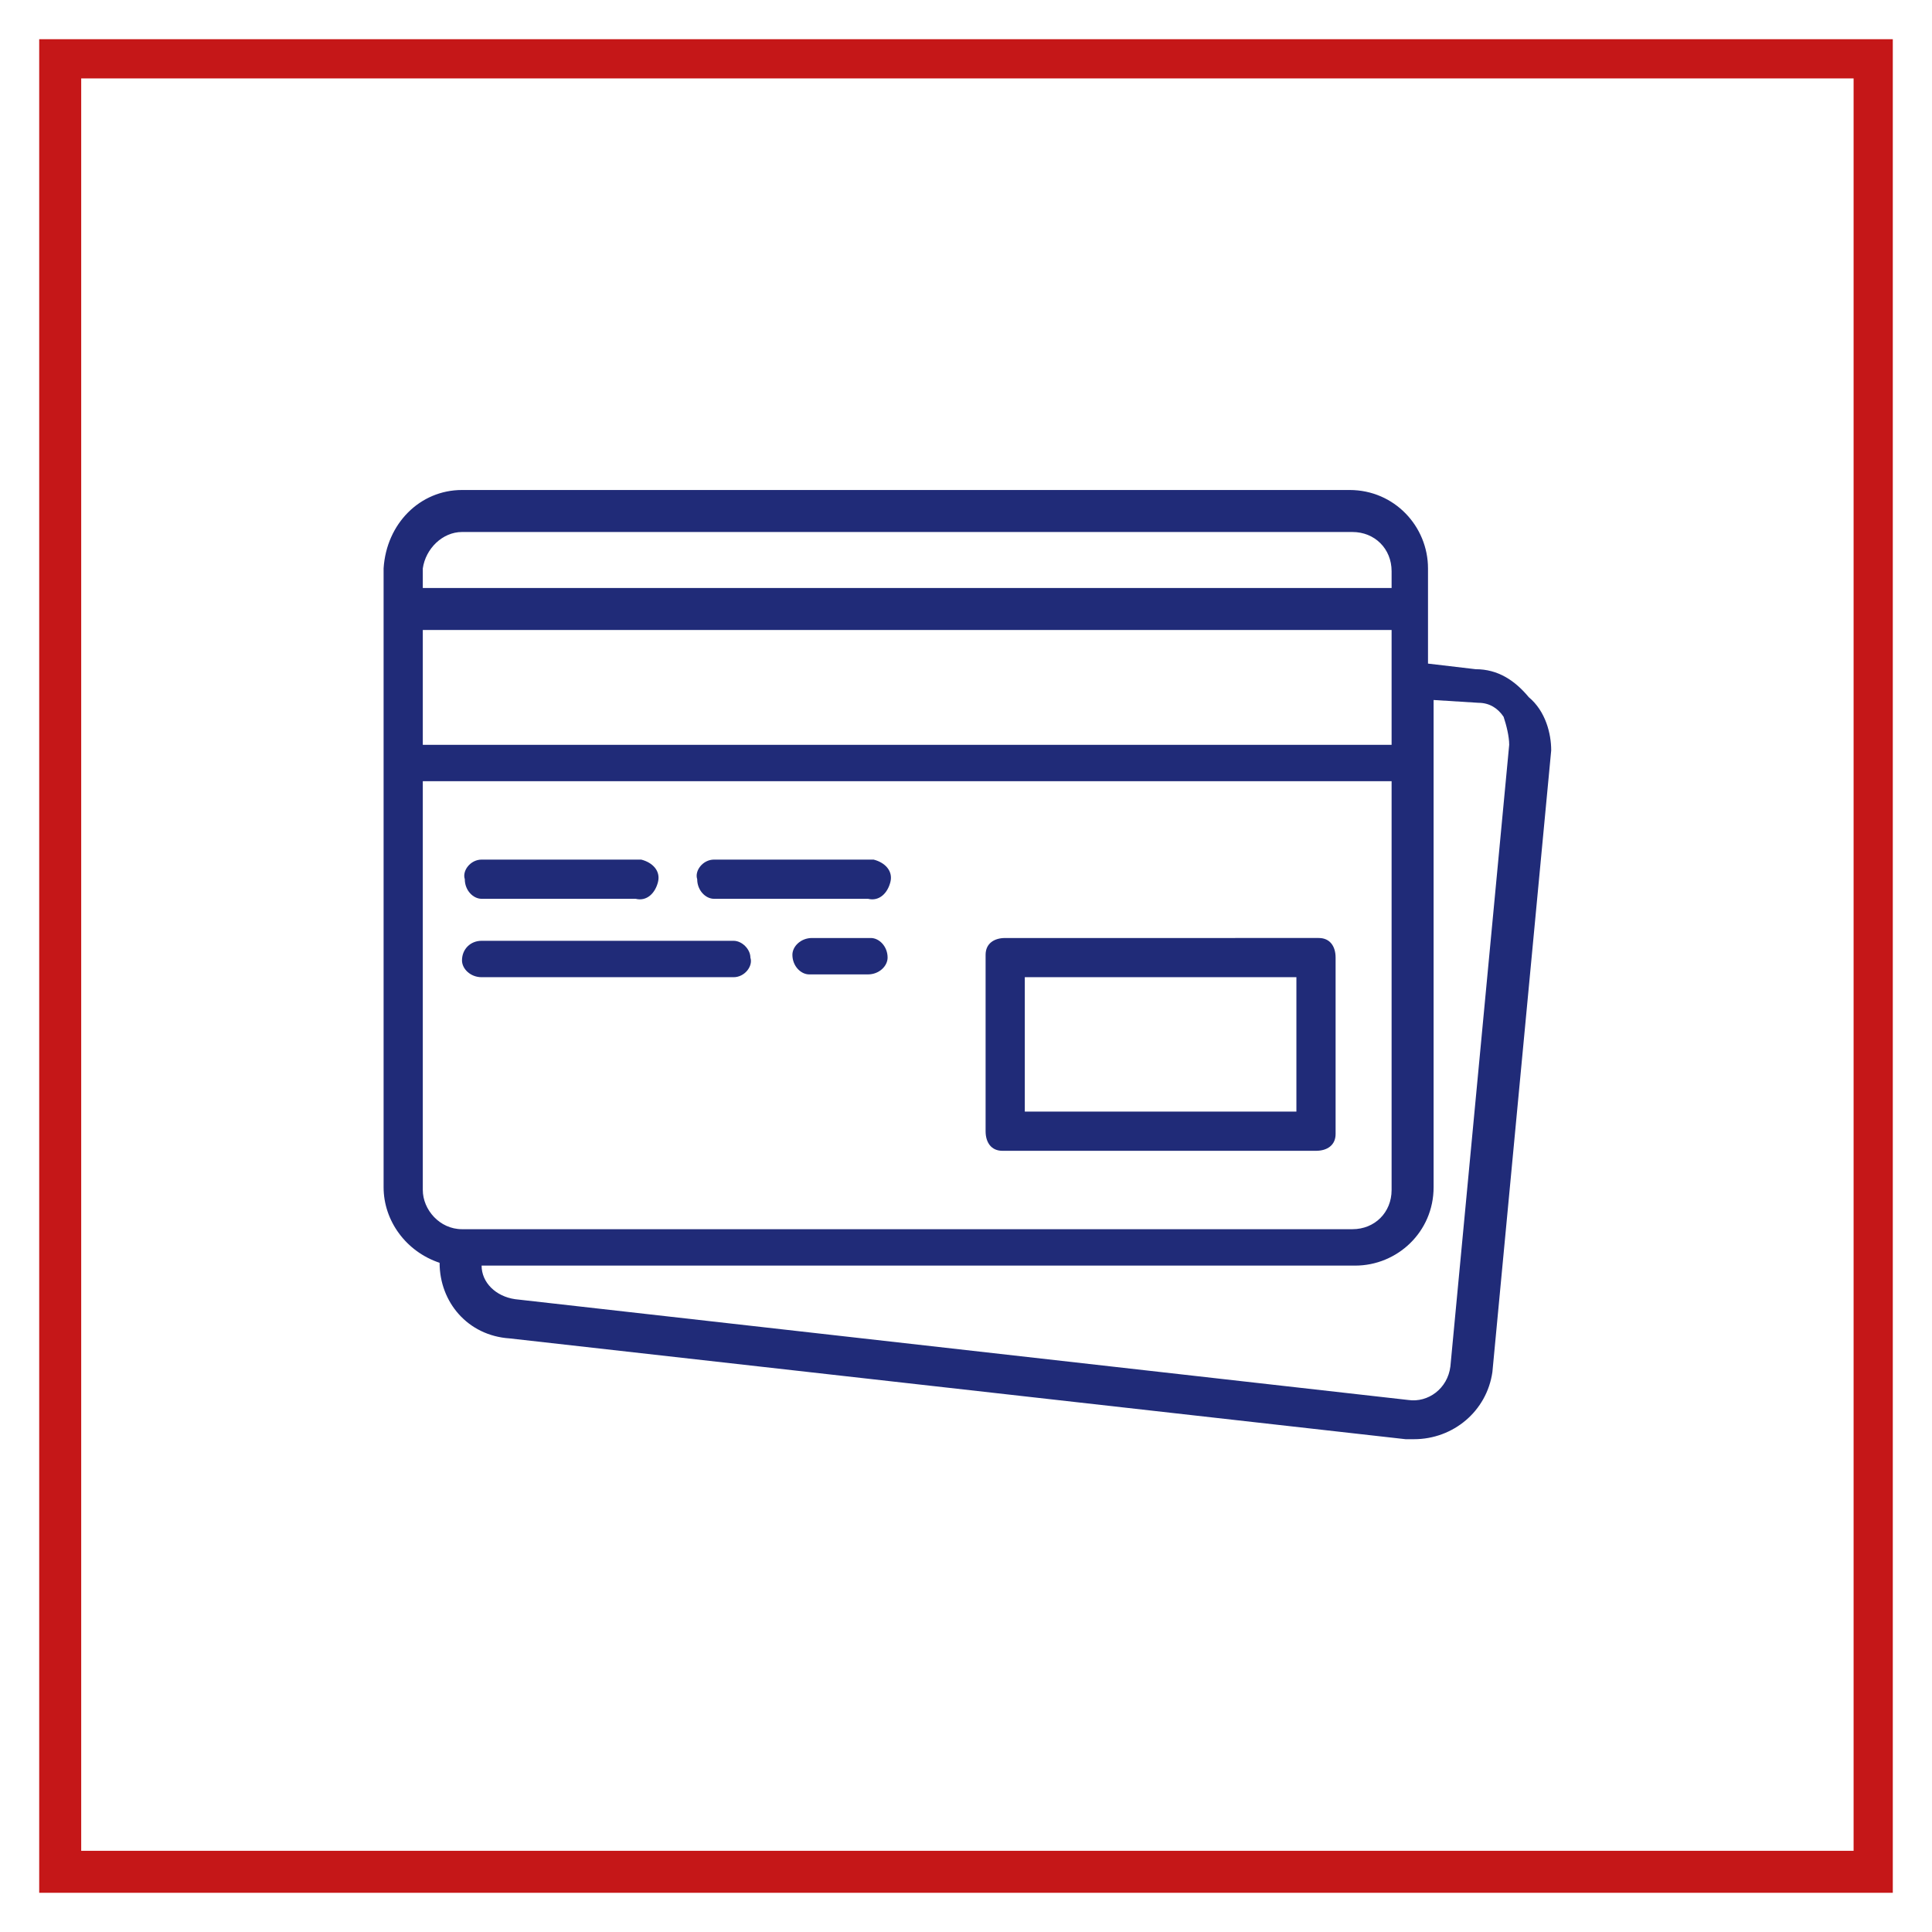 <?xml version="1.0" encoding="utf-8"?>
<!-- Generator: Adobe Illustrator 26.0.3, SVG Export Plug-In . SVG Version: 6.00 Build 0)  -->
<svg version="1.1" id="Ebene_1" xmlns="http://www.w3.org/2000/svg" xmlns:xlink="http://www.w3.org/1999/xlink" x="0px" y="0px"
	 viewBox="0 0 69 69" style="enable-background:new 0 0 69 69;" xml:space="preserve">
<style type="text/css">
	.st0{fill:#FFFFFF;}
	.st1{fill:#C51718;}
	.st2{fill:#202B78;}
	.st3{display:none;fill:none;}
</style>
<rect y="0" class="st0" width="69" height="69"/>
<path class="st1" d="M67.6,1.4H1.4v66.2h66.2V1.4z M66.2,66.1H2.9V2.8h63.3V66.1z"/>
<path class="st2" d="M36.6,34.9h9.7v4.8h-9.7V34.9z M35.9,41.1H47c0.4,0,0.7-0.2,0.7-0.6l0,0v-6.3c0-0.4-0.2-0.7-0.6-0.7l0,0H35.9
	c-0.4,0-0.7,0.2-0.7,0.6l0,0v6.3c0,0.4,0.2,0.7,0.6,0.7l0,0H35.9"/>
<path class="st2" d="M17.2,32.1h5.5c0.4,0.1,0.7-0.2,0.8-0.6s-0.2-0.7-0.6-0.8h-0.1h-5.6c-0.4,0-0.7,0.4-0.6,0.7l0,0
	C16.6,31.8,16.9,32.1,17.2,32.1"/>
<path class="st2" d="M25.5,32.1H31c0.4,0.1,0.7-0.2,0.8-0.6s-0.2-0.7-0.6-0.8h-0.1h-5.6c-0.4,0-0.7,0.4-0.6,0.7l0,0
	C24.9,31.8,25.2,32.1,25.5,32.1"/>
<path class="st2" d="M17.2,34.9h9c0.4,0,0.7-0.4,0.6-0.7l0,0c0-0.3-0.3-0.6-0.6-0.6h-9c-0.4,0-0.7,0.3-0.7,0.7
	C16.5,34.6,16.8,34.9,17.2,34.9"/>
<path class="st2" d="M31,33.5h-2c-0.4,0-0.7,0.3-0.7,0.6l0,0c0,0.4,0.3,0.7,0.6,0.7H31c0.4,0,0.7-0.3,0.7-0.6l0,0
	c0-0.4-0.3-0.7-0.6-0.7H31"/>
<path class="st2" d="M53.9,26.6l-2.1,22.2c-0.1,0.8-0.8,1.3-1.5,1.2l-31.9-3.6c-0.7-0.1-1.2-0.6-1.2-1.2h31.2c1.5,0,2.8-1.2,2.8-2.8
	V25l1.6,0.1c0.4,0,0.7,0.2,0.9,0.5C53.8,25.9,53.9,26.3,53.9,26.6 M15.1,42.5V27.9h34.6v14.6c0,0.8-0.6,1.4-1.4,1.4H16.5
	C15.7,43.9,15.1,43.2,15.1,42.5L15.1,42.5 M16.5,19h31.8c0.8,0,1.4,0.6,1.4,1.4V21H15.1v-0.7C15.2,19.6,15.8,19,16.5,19L16.5,19
	 M15.1,22.5h34.6v4.1H15.1V22.5z M54.6,24.9c-0.5-0.6-1.1-1-1.9-1L51,23.7v-3.4c0-1.5-1.2-2.8-2.8-2.8H16.5c-1.5,0-2.7,1.2-2.8,2.8
	v22.1c0,1.2,0.8,2.3,2,2.7c0,1.4,1,2.6,2.5,2.7l32,3.6h0.3c1.4,0,2.6-1,2.8-2.4l2.1-22.2C55.4,26.2,55.2,25.4,54.6,24.9"/>
<rect x="13.6" y="17.4" class="st3" width="41.8" height="34.2"/>
</svg>
